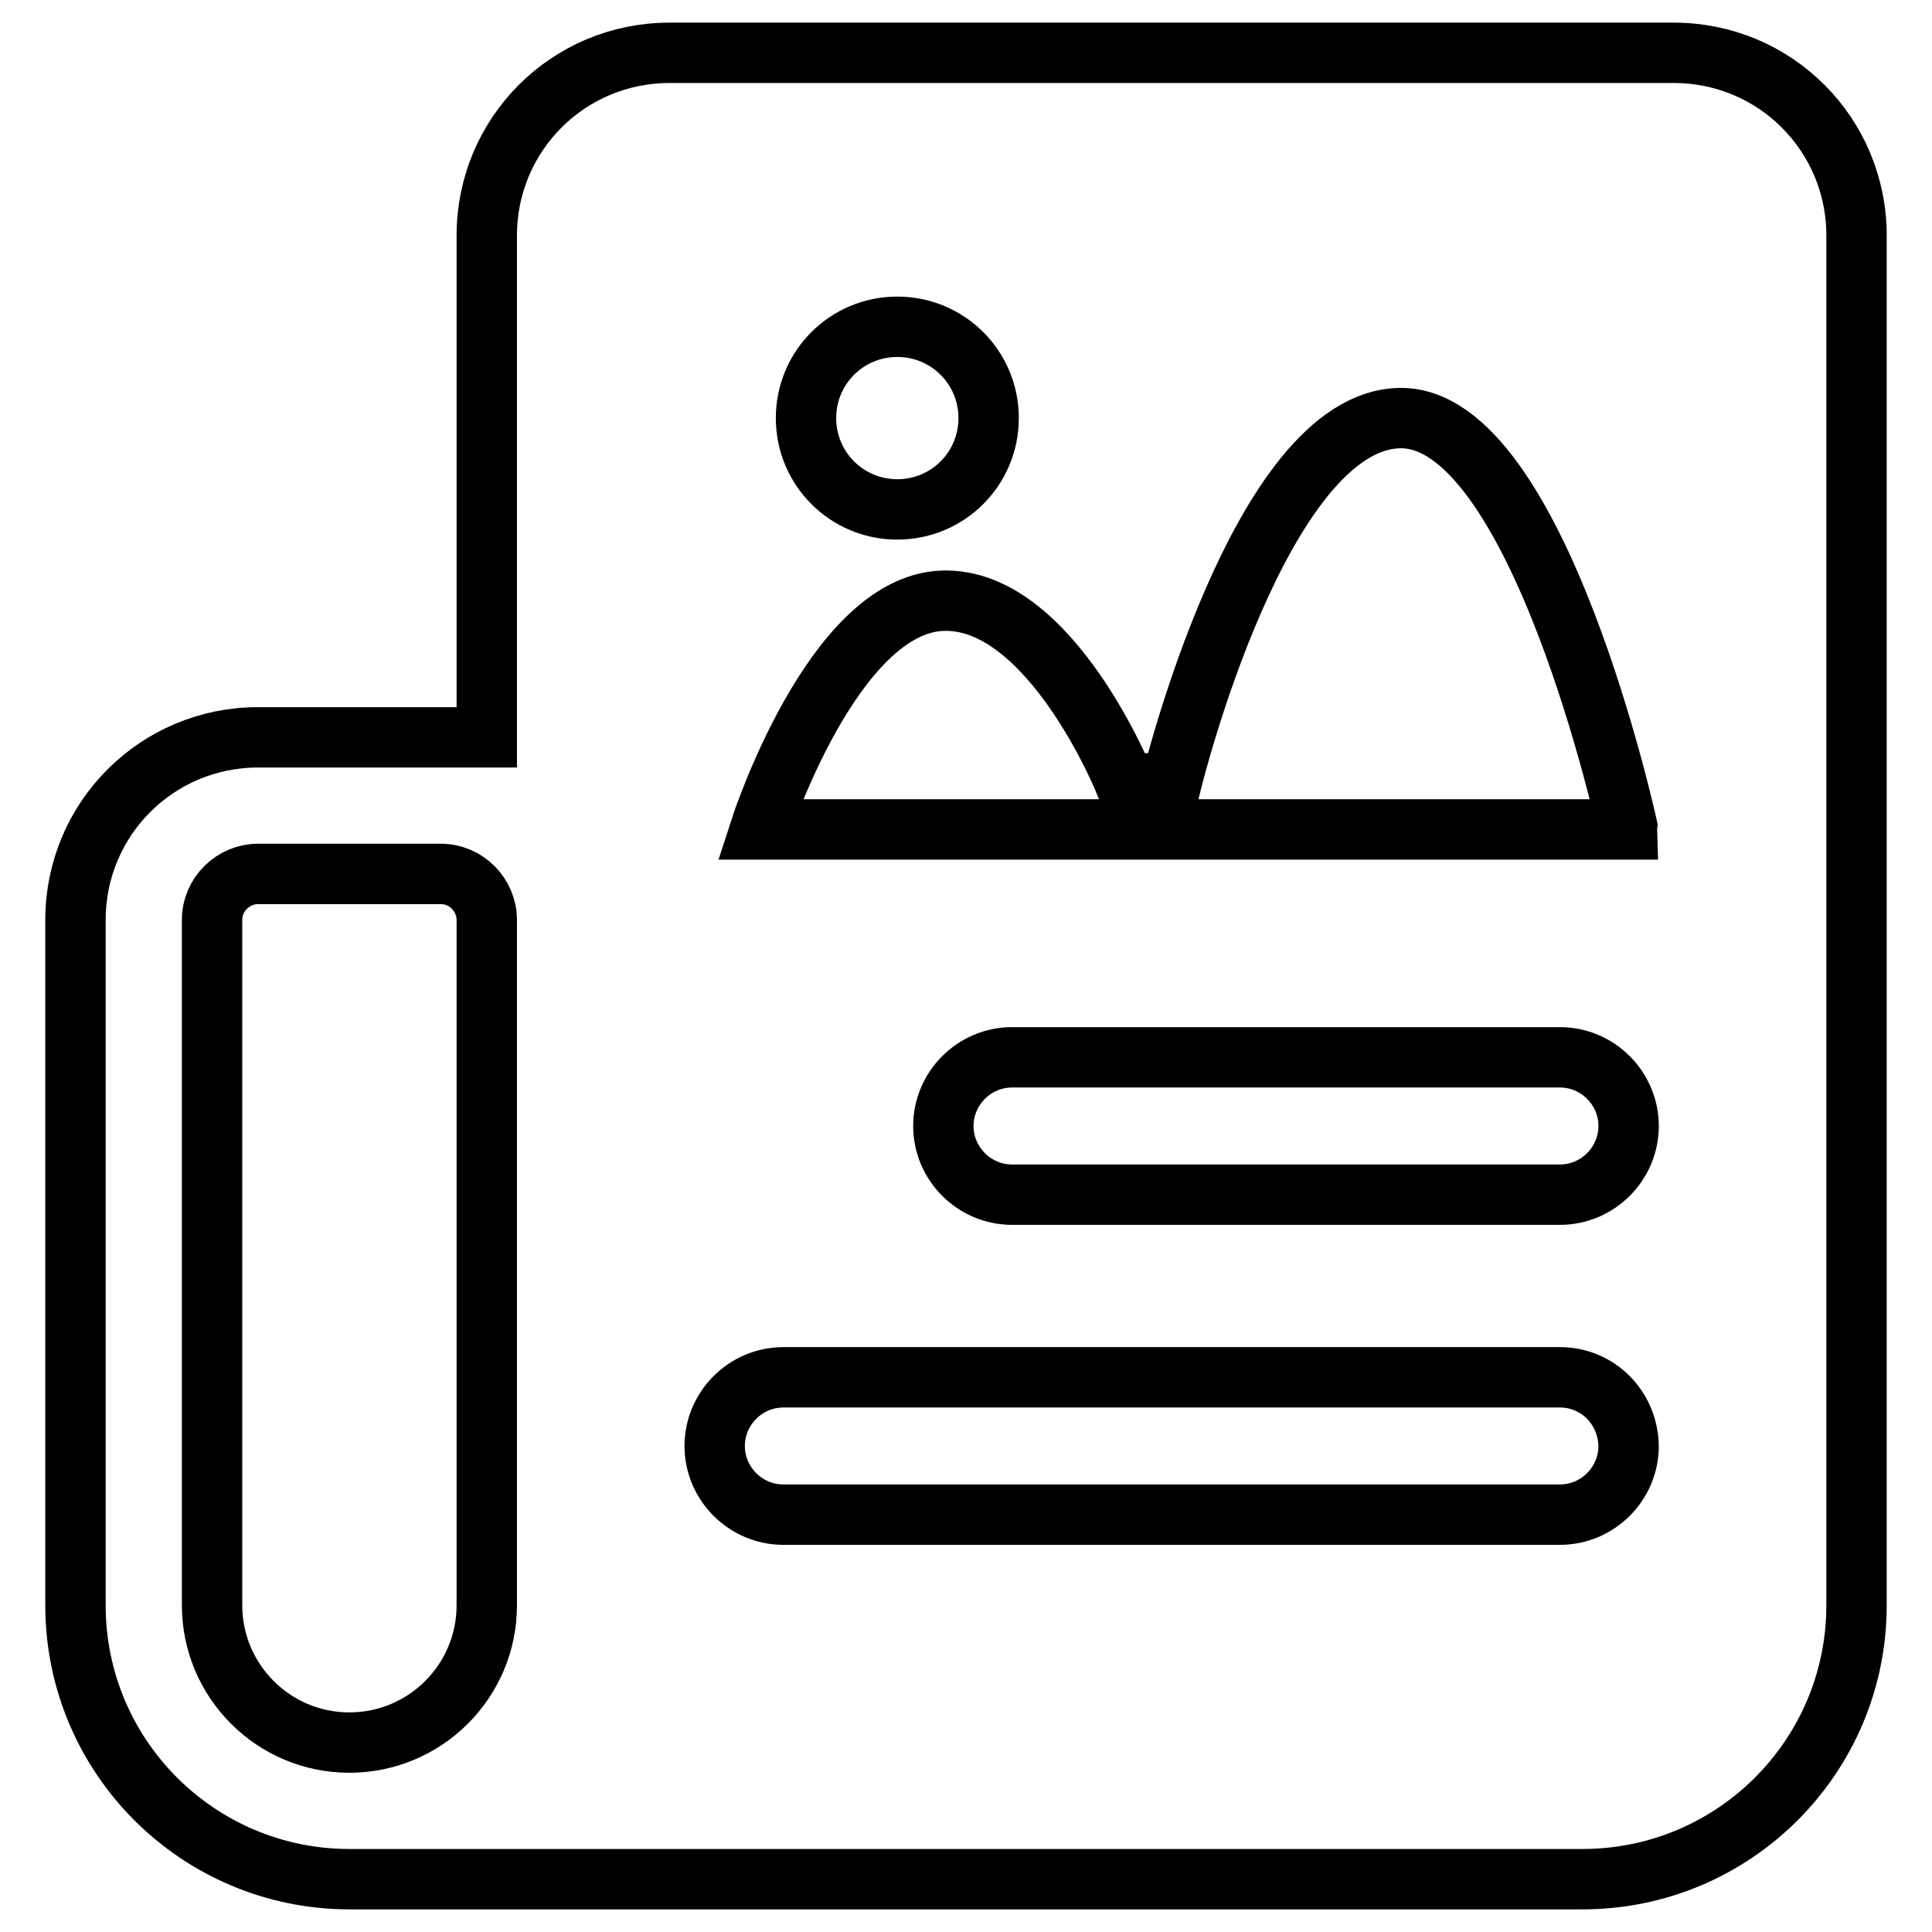 <?xml version="1.0" encoding="utf-8"?>
<!-- Svg Vector Icons : http://www.onlinewebfonts.com/icon -->
<!DOCTYPE svg PUBLIC "-//W3C//DTD SVG 1.1//EN" "http://www.w3.org/Graphics/SVG/1.1/DTD/svg11.dtd">
<svg version="1.1" xmlns="http://www.w3.org/2000/svg" xmlns:xlink="http://www.w3.org/1999/xlink" x="0px" y="0px" viewBox="0 0 256 256" enable-background="new 0 0 256 256" xml:space="preserve">
<g> <path stroke-width="8" fill-opacity="0" stroke="#000000"  d="M209.7,249H46.3C26.3,249,10,232.8,10,212.7v-90.8c0-13.4,10.8-24.2,24.2-24.2l0,0h30.3V31.2 C64.5,17.8,75.3,7,88.7,7l0,0h133.1C235.2,7,246,17.8,246,31.2v181.5C246,232.8,229.7,249,209.7,249z M64.5,121.9 c0-3.3-2.7-6.1-6.1-6.1l0,0H34.2c-3.3,0-6.1,2.7-6.1,6.1l0,0v90.8c0,10,8.1,18.2,18.2,18.2c10,0,18.2-8.1,18.2-18.2V121.9z  M118.9,43.3c-6.7,0-12.1,5.4-12.1,12.1s5.4,12.1,12.1,12.1c6.7,0,12.1-5.4,12.1-12.1l0,0C131,48.7,125.6,43.3,118.9,43.3z  M185.5,55.4c-18.6,0.3-30.3,48.4-30.3,48.4h-6.1c0,0-9.9-24.7-24.2-24.2c-14.6,0.5-24.2,30.3-24.2,30.3h115 C215.7,109.8,203.8,55.1,185.5,55.4L185.5,55.4z M206.7,140.1h-72.6c-5,0-9.1,4.1-9.1,9.1s4.1,9.1,9.1,9.1h72.6 c5,0,9.1-4.1,9.1-9.1S211.7,140.1,206.7,140.1z M206.7,182.5H103.8c-5,0-9.1,4.1-9.1,9.1c0,5,4.1,9.1,9.1,9.1h102.9 c5,0,9.1-4.1,9.1-9.1C215.7,186.5,211.7,182.5,206.7,182.5z"/></g>
</svg>
